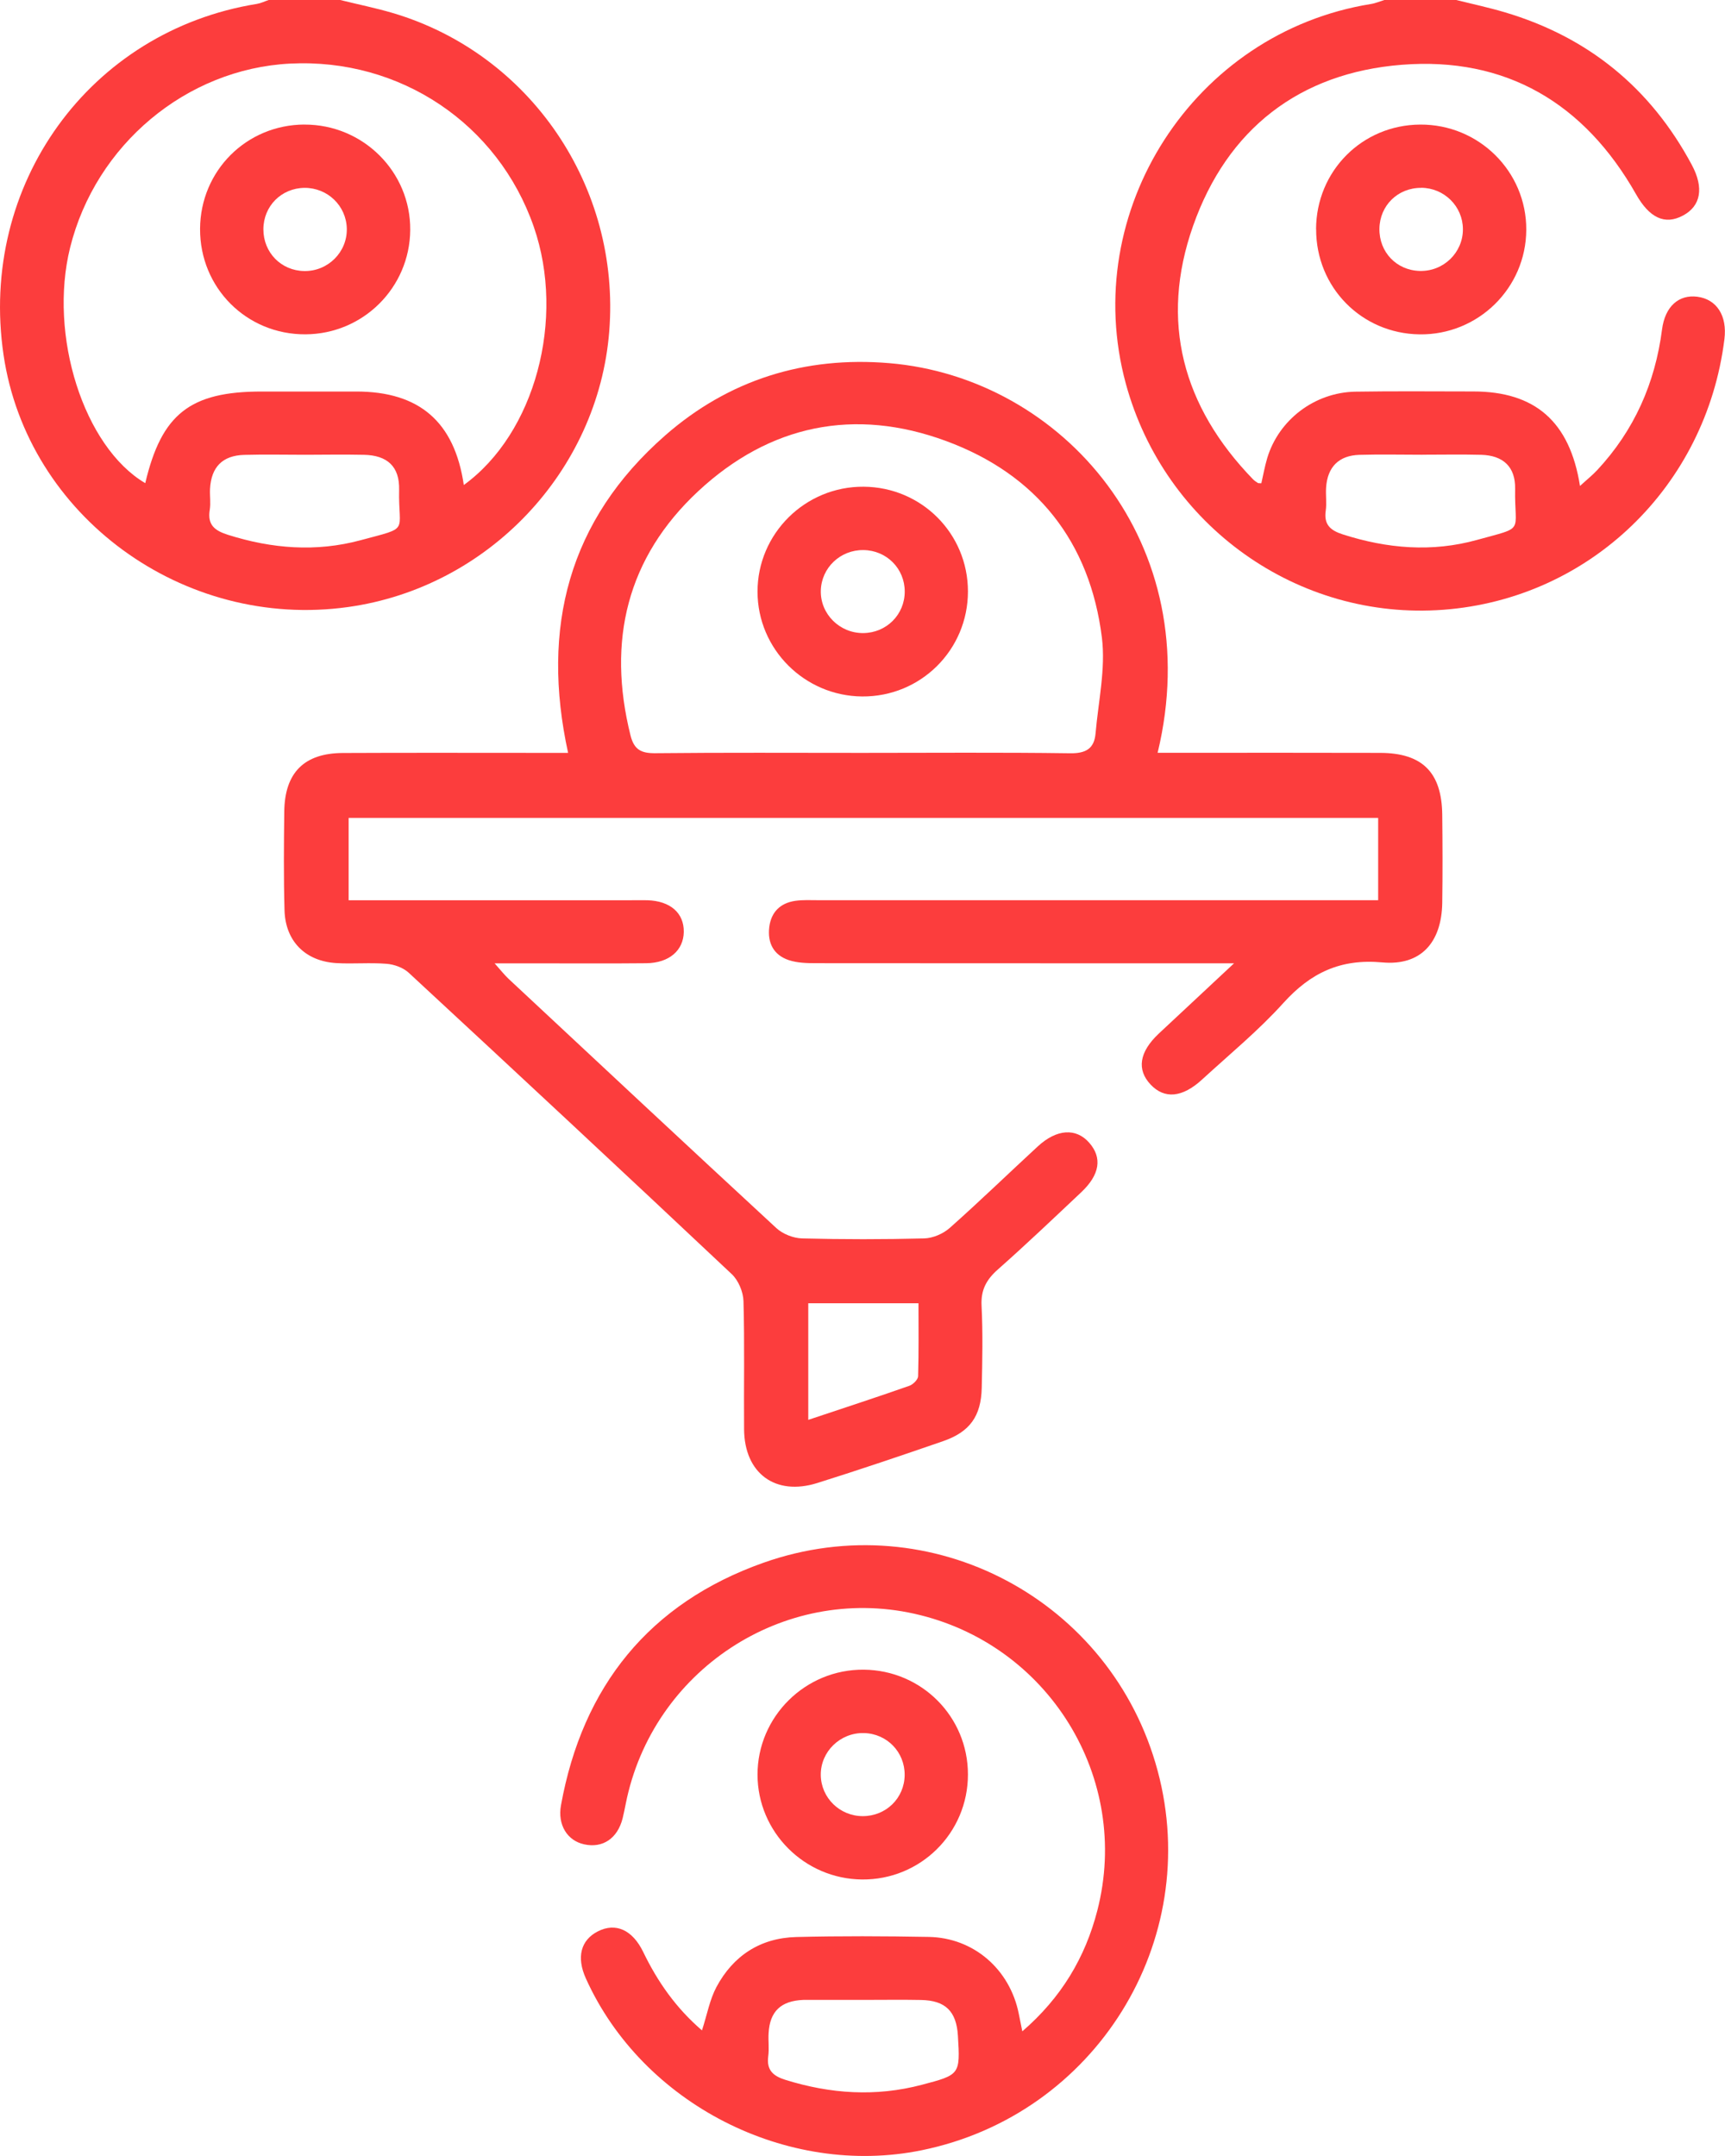 <svg width="48" height="60" viewBox="0 0 48 60" fill="none" xmlns="http://www.w3.org/2000/svg">
<g clip-path="url(#clip0_442_246)">
<path d="M9.467 0C9.955 0.121 10.45 0.221 10.932 0.363C14.758 1.498 17.271 5.2 16.953 9.22C16.645 13.114 13.583 16.348 9.688 16.893C5.099 17.535 0.761 14.362 0.099 9.879C-0.601 5.142 2.492 0.859 7.151 0.108C7.263 0.089 7.368 0.036 7.476 0C8.139 0 8.803 0 9.469 0H9.467ZM12.905 13.498C14.89 12.061 15.74 8.874 14.854 6.314C13.858 3.442 11.13 1.614 8.07 1.77C5.185 1.918 2.665 4.026 1.952 6.886C1.343 9.336 2.333 12.44 4.042 13.446C4.495 11.522 5.288 10.896 7.281 10.896C8.16 10.896 9.036 10.896 9.915 10.896C11.667 10.896 12.648 11.738 12.906 13.498H12.905ZM8.492 12.656C7.926 12.656 7.361 12.643 6.796 12.659C6.19 12.676 5.876 12.998 5.844 13.609C5.835 13.803 5.868 14.003 5.836 14.193C5.768 14.614 5.982 14.77 6.347 14.885C7.565 15.27 8.792 15.368 10.03 15.035C11.429 14.659 11.079 14.844 11.106 13.628C11.12 12.984 10.779 12.671 10.128 12.657C9.583 12.646 9.036 12.654 8.49 12.656H8.492Z" fill="#FC3D3D"/>
<path d="M40.521 -0C40.97 0.112 41.426 0.209 41.87 0.341C44.195 1.03 45.93 2.449 47.074 4.584C47.422 5.232 47.326 5.735 46.83 5.999C46.326 6.269 45.897 6.065 45.523 5.403C44.087 2.87 41.902 1.574 39.005 1.803C36.161 2.027 34.149 3.59 33.199 6.286C32.264 8.941 32.908 11.315 34.863 13.335C34.904 13.377 34.954 13.41 35.001 13.441C35.015 13.45 35.038 13.444 35.098 13.449C35.151 13.22 35.193 12.981 35.262 12.748C35.583 11.683 36.579 10.921 37.714 10.9C38.807 10.882 39.901 10.894 40.994 10.894C42.71 10.894 43.682 11.727 43.965 13.524C44.151 13.353 44.306 13.23 44.441 13.086C45.473 11.979 46.055 10.666 46.248 9.169C46.331 8.527 46.714 8.191 47.231 8.258C47.771 8.329 48.065 8.789 47.984 9.438C47.475 13.536 44.234 16.661 40.169 16.969C36.117 17.277 32.407 14.635 31.328 10.68C30.019 5.873 33.224 0.906 38.144 0.112C38.274 0.092 38.398 0.037 38.525 -0.002C39.189 -0.002 39.852 -0.002 40.518 -0.002L40.521 -0ZM39.582 12.655C38.998 12.655 38.412 12.641 37.828 12.658C37.254 12.675 36.937 12.996 36.9 13.571C36.886 13.784 36.92 14.003 36.89 14.213C36.834 14.601 37.022 14.762 37.365 14.872C38.6 15.268 39.845 15.374 41.102 15.025C42.459 14.649 42.138 14.851 42.16 13.602C42.171 12.993 41.828 12.674 41.216 12.657C40.671 12.643 40.125 12.654 39.58 12.654L39.582 12.655Z" fill="#FC3D3D"/>
<path d="M38.349 25.053V22.762H9.701V25.053H10.336C12.738 25.053 15.141 25.053 17.543 25.053C17.699 25.053 17.856 25.05 18.011 25.053C18.651 25.072 19.034 25.407 19.027 25.934C19.019 26.451 18.621 26.798 17.985 26.806C16.912 26.817 15.838 26.809 14.764 26.809C14.471 26.809 14.18 26.809 13.763 26.809C13.935 27.002 14.033 27.127 14.145 27.234C16.628 29.553 19.11 31.873 21.605 34.179C21.784 34.343 22.076 34.458 22.319 34.464C23.451 34.493 24.584 34.493 25.716 34.464C25.959 34.458 26.244 34.335 26.427 34.173C27.26 33.434 28.058 32.659 28.877 31.904C29.406 31.416 29.945 31.385 30.31 31.803C30.676 32.221 30.605 32.692 30.084 33.182C29.317 33.905 28.553 34.633 27.764 35.331C27.446 35.613 27.291 35.899 27.313 36.336C27.351 37.095 27.335 37.859 27.318 38.62C27.301 39.413 26.986 39.85 26.239 40.108C25.079 40.509 23.914 40.903 22.743 41.271C21.574 41.639 20.714 41.002 20.705 39.778C20.695 38.587 20.722 37.396 20.688 36.206C20.68 35.952 20.548 35.635 20.365 35.461C17.38 32.65 14.38 29.855 11.371 27.069C11.218 26.928 10.97 26.839 10.759 26.822C10.294 26.784 9.821 26.83 9.355 26.802C8.494 26.748 7.942 26.193 7.917 25.333C7.891 24.416 7.899 23.499 7.91 22.58C7.924 21.503 8.464 20.96 9.539 20.955C11.395 20.946 13.25 20.952 15.105 20.952C15.318 20.952 15.529 20.952 15.808 20.952C15.047 17.469 15.82 14.476 18.507 12.12C20.279 10.566 22.396 9.91 24.741 10.106C29.577 10.51 33.616 15.138 32.212 20.95C32.434 20.95 32.636 20.95 32.838 20.95C34.693 20.95 36.548 20.946 38.404 20.952C39.579 20.955 40.118 21.495 40.132 22.671C40.141 23.491 40.144 24.311 40.132 25.131C40.113 26.227 39.539 26.881 38.465 26.783C37.3 26.676 36.47 27.072 35.709 27.915C35.019 28.68 34.212 29.342 33.45 30.042C32.899 30.549 32.403 30.591 32.018 30.184C31.625 29.768 31.7 29.276 32.245 28.764C32.898 28.152 33.553 27.542 34.339 26.808C33.993 26.808 33.793 26.808 33.594 26.808C29.962 26.808 26.33 26.808 22.698 26.805C22.447 26.805 22.183 26.797 21.95 26.72C21.524 26.578 21.352 26.238 21.406 25.798C21.459 25.379 21.715 25.131 22.128 25.07C22.339 25.039 22.557 25.052 22.771 25.052C27.712 25.052 32.653 25.052 37.594 25.052H38.352L38.349 25.053ZM23.98 20.952C25.913 20.952 27.847 20.936 29.78 20.963C30.22 20.969 30.449 20.83 30.485 20.41C30.562 19.523 30.768 18.615 30.662 17.749C30.331 15.081 28.849 13.205 26.328 12.274C23.78 11.332 21.416 11.822 19.432 13.667C17.444 15.517 16.888 17.835 17.544 20.464C17.644 20.867 17.845 20.966 18.239 20.961C20.152 20.941 22.067 20.952 23.98 20.952ZM22.493 39.513C23.473 39.186 24.392 38.886 25.303 38.566C25.406 38.53 25.544 38.394 25.547 38.3C25.567 37.63 25.558 36.957 25.558 36.269H22.491V39.513H22.493Z" fill="#FC3D3D"/>
<path d="M19.532 56.508C19.677 56.06 19.749 55.65 19.934 55.301C20.401 54.426 21.157 53.933 22.152 53.906C23.381 53.875 24.613 53.881 25.844 53.903C27.096 53.926 28.103 54.806 28.349 56.044C28.375 56.176 28.402 56.307 28.447 56.531C29.537 55.589 30.198 54.474 30.534 53.17C31.485 49.479 29.171 45.74 25.442 44.909C21.791 44.095 18.149 46.493 17.412 50.198C17.385 50.332 17.359 50.465 17.326 50.599C17.186 51.162 16.771 51.442 16.252 51.326C15.785 51.223 15.511 50.785 15.61 50.239C16.209 46.925 18.076 44.611 21.244 43.49C25.918 41.837 30.94 44.531 32.213 49.281C33.484 54.022 30.48 58.854 25.647 59.84C21.897 60.606 17.872 58.546 16.302 55.058C16.037 54.47 16.158 53.994 16.635 53.749C17.128 53.498 17.598 53.701 17.899 54.324C18.299 55.152 18.813 55.886 19.535 56.506L19.532 56.508ZM24.047 55.656C23.502 55.656 22.957 55.656 22.411 55.656C22.392 55.656 22.372 55.656 22.353 55.656C21.731 55.681 21.42 55.975 21.387 56.583C21.374 56.796 21.406 57.013 21.377 57.224C21.326 57.611 21.512 57.774 21.858 57.882C23.114 58.273 24.372 58.356 25.653 58.018C26.711 57.739 26.721 57.736 26.655 56.653C26.614 55.972 26.306 55.669 25.625 55.658C25.099 55.648 24.573 55.656 24.048 55.656H24.047Z" fill="#FC3D3D"/>
<path d="M36.621 6.377C36.626 4.76 37.902 3.476 39.517 3.467C41.149 3.456 42.478 4.772 42.47 6.394C42.464 8.019 41.128 9.327 39.502 9.305C37.886 9.284 36.618 7.995 36.623 6.378L36.621 6.377ZM39.544 5.228C38.897 5.225 38.393 5.719 38.384 6.364C38.374 7.014 38.858 7.523 39.505 7.54C40.167 7.559 40.712 7.028 40.707 6.374C40.703 5.74 40.184 5.229 39.546 5.226L39.544 5.228Z" fill="#FC3D3D"/>
<path d="M26.934 49.382C26.934 51.012 25.614 52.32 23.985 52.305C22.382 52.289 21.081 50.983 21.079 49.388C21.078 47.77 22.413 46.45 24.038 46.466C25.647 46.482 26.934 47.775 26.934 49.382ZM25.173 49.403C25.181 48.761 24.683 48.246 24.041 48.23C23.379 48.214 22.831 48.748 22.839 49.399C22.847 50.033 23.368 50.542 24.008 50.542C24.653 50.542 25.165 50.043 25.173 49.403Z" fill="#FC3D3D"/>
<path d="M8.47 3.467C10.101 3.461 11.429 4.782 11.415 6.401C11.402 8.005 10.104 9.297 8.498 9.304C6.861 9.312 5.56 8.01 5.567 6.369C5.575 4.754 6.856 3.472 8.47 3.466V3.467ZM8.473 5.228C7.828 5.235 7.33 5.737 7.329 6.382C7.329 7.028 7.823 7.534 8.467 7.543C9.127 7.553 9.666 7.014 9.65 6.36C9.635 5.725 9.113 5.224 8.473 5.228Z" fill="#FC3D3D"/>
<path d="M26.934 16.456C26.936 18.086 25.618 19.396 23.988 19.382C22.383 19.368 21.082 18.064 21.079 16.469C21.076 14.851 22.408 13.531 24.035 13.545C25.646 13.558 26.933 14.851 26.934 16.458V16.456ZM25.175 16.463C25.175 15.823 24.671 15.315 24.026 15.308C23.384 15.3 22.858 15.799 22.84 16.433C22.822 17.084 23.363 17.626 24.026 17.618C24.669 17.61 25.175 17.103 25.175 16.463Z" fill="#FC3D3D"/>
</g>
<defs>
<clipPath id="clip0_442_246">
<rect width="48" height="60" fill="white"/>
</clipPath>
</defs>
</svg>
